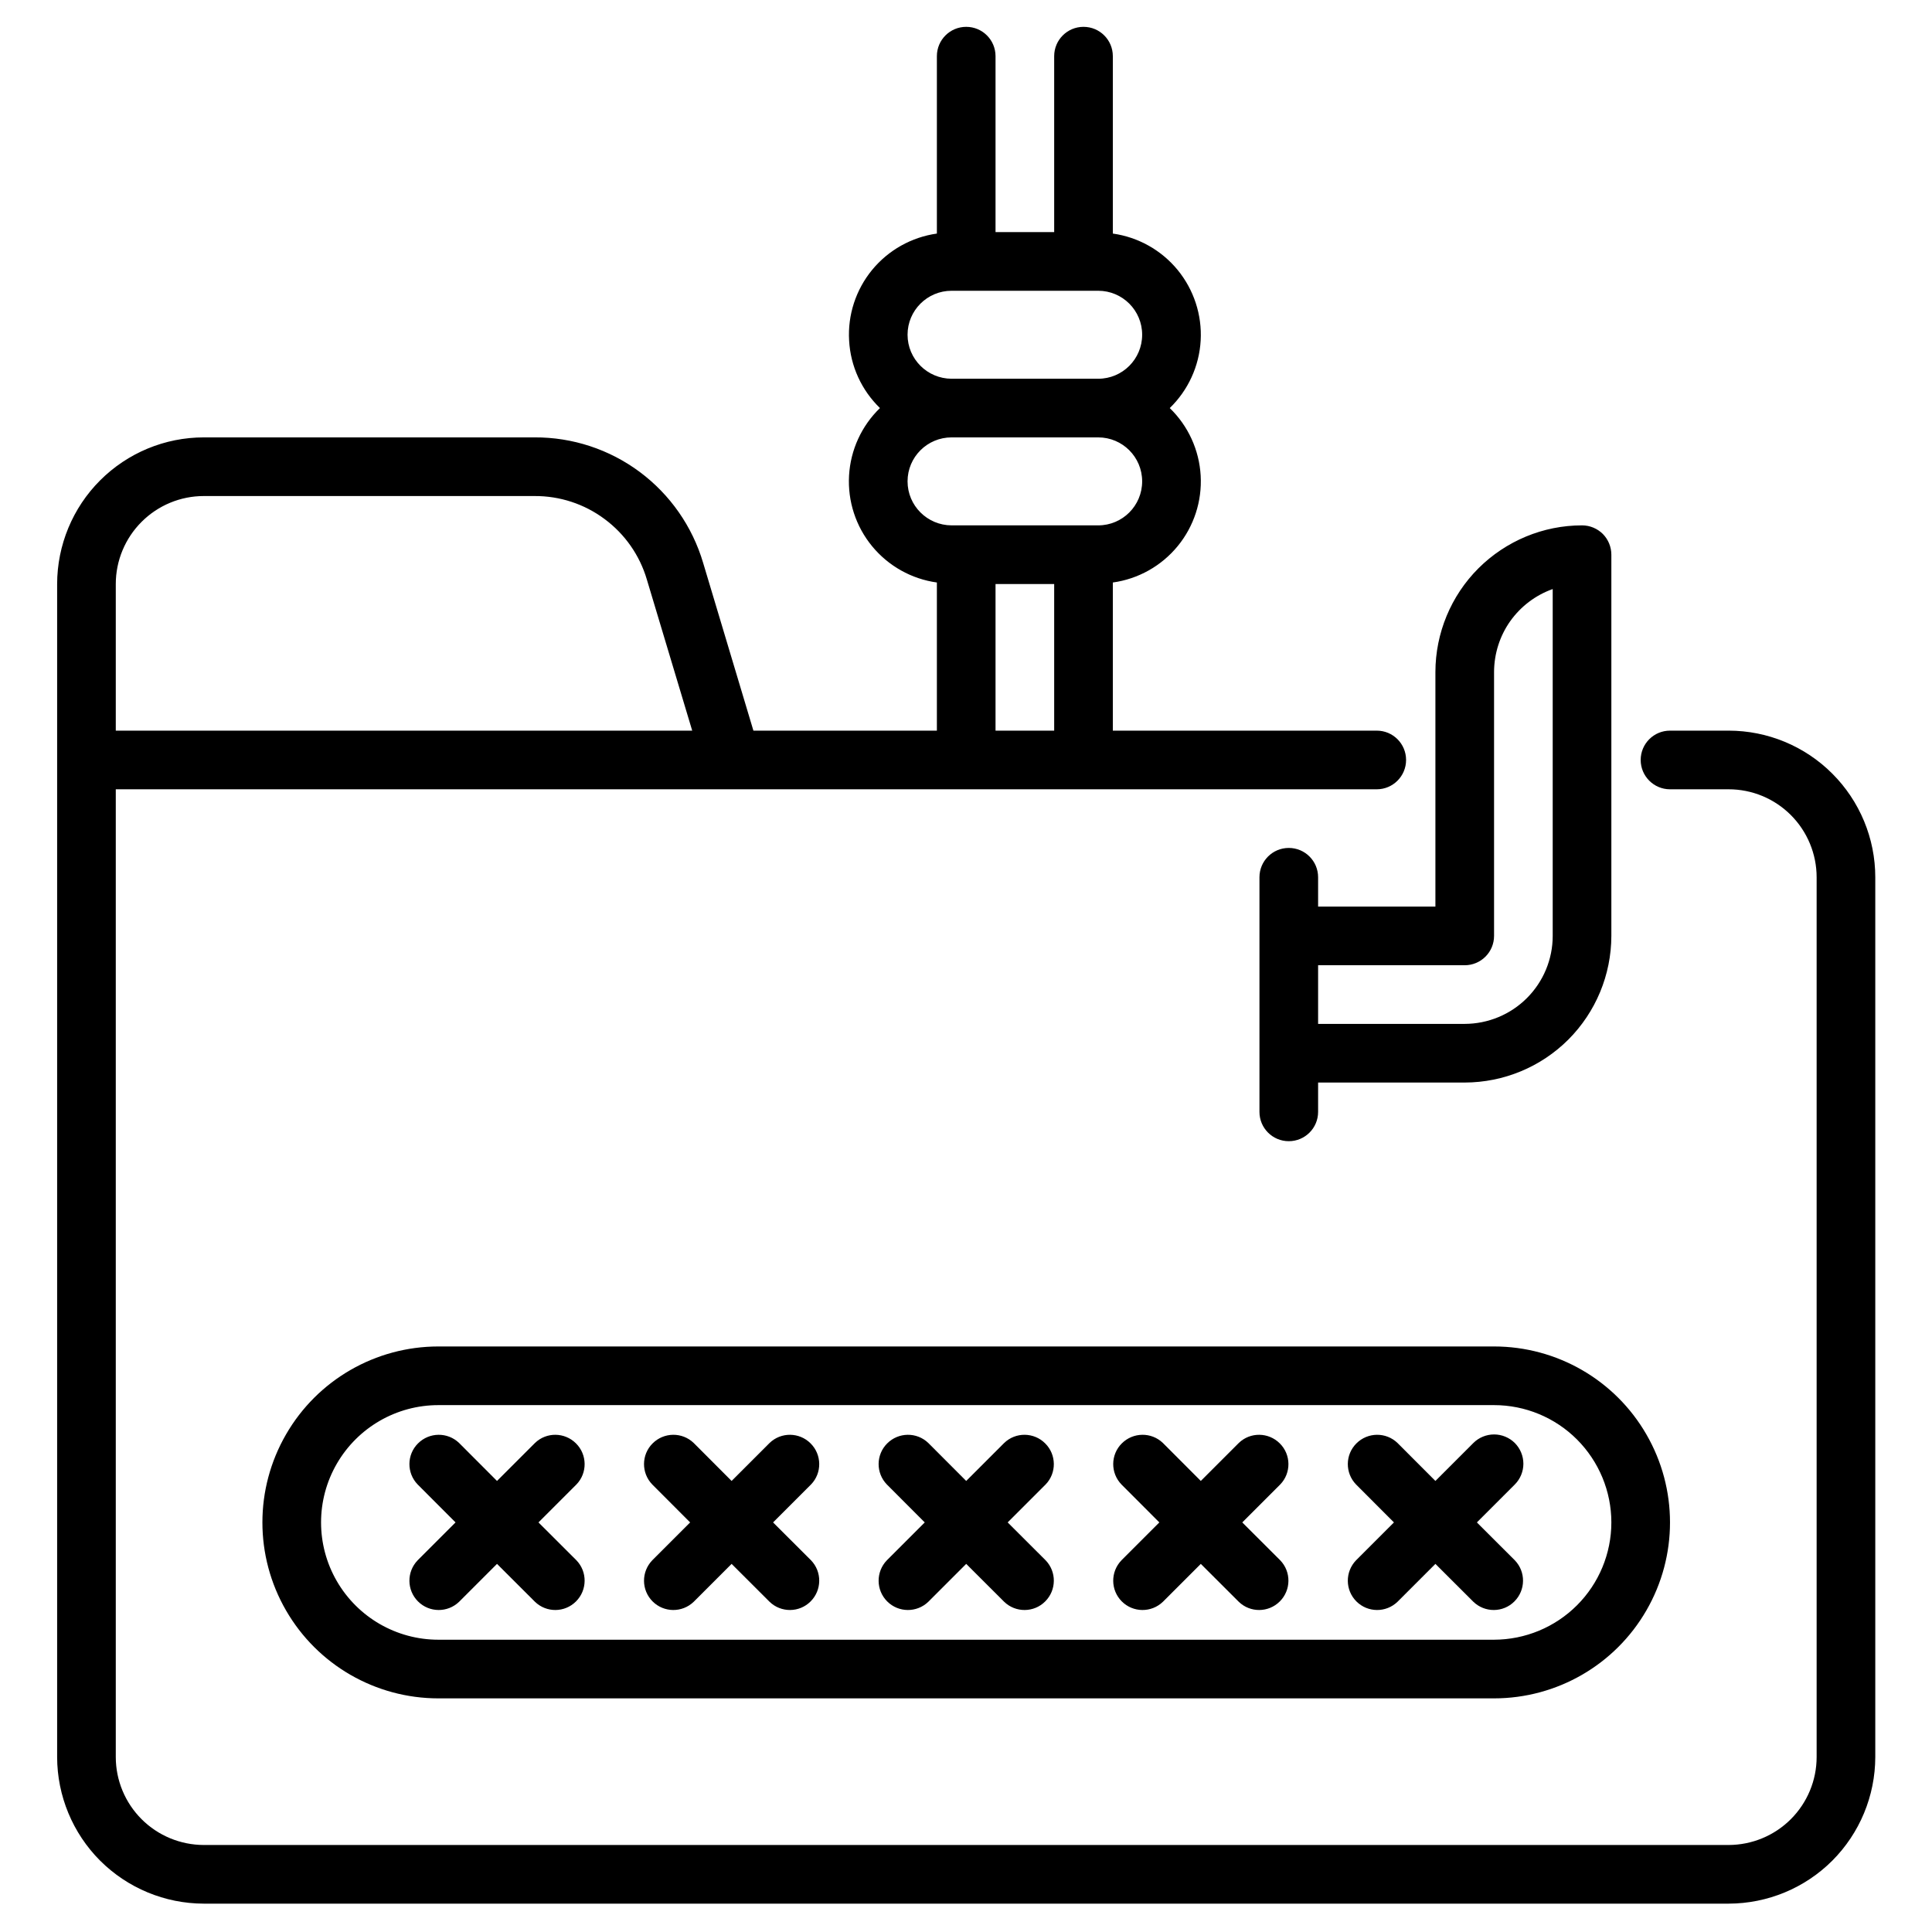 <svg width="38" height="38" viewBox="0 0 28 28" fill="none" xmlns="http://www.w3.org/2000/svg">
<path d="M6.353 19.514C5.442 19.514 4.6 20 4.145 20.789C3.689 21.578 3.689 22.55 4.145 23.339C4.6 24.128 5.442 24.614 6.353 24.614H21.653C22.564 24.614 23.406 24.128 23.861 23.339C24.317 22.55 24.317 21.578 23.861 20.789C23.406 20 22.564 19.514 21.653 19.514H6.353ZM23.353 22.064C23.353 22.515 23.173 22.947 22.855 23.265C22.536 23.584 22.104 23.763 21.653 23.764H6.353C5.746 23.764 5.185 23.44 4.881 22.914C4.577 22.388 4.577 21.74 4.881 21.214C5.185 20.688 5.746 20.364 6.353 20.364H21.653C22.104 20.364 22.536 20.543 22.855 20.862C23.173 21.181 23.353 21.613 23.353 22.064ZM14.729 21.939L14.604 22.064L15.154 22.613C15.315 22.78 15.312 23.045 15.148 23.209C14.985 23.373 14.719 23.375 14.553 23.214L14.003 22.665L13.454 23.214C13.287 23.375 13.022 23.373 12.858 23.209C12.694 23.045 12.692 22.78 12.853 22.613L13.402 22.064L12.853 21.514C12.692 21.348 12.694 21.082 12.858 20.919C13.022 20.755 13.287 20.752 13.454 20.913L14.003 21.463L14.553 20.913C14.719 20.752 14.985 20.755 15.148 20.919C15.312 21.082 15.315 21.348 15.154 21.514L14.729 21.939ZM18.129 21.939L18.004 22.064L18.554 22.613C18.715 22.78 18.712 23.045 18.548 23.209C18.384 23.373 18.119 23.375 17.953 23.214L17.403 22.665L16.854 23.214C16.687 23.375 16.422 23.373 16.258 23.209C16.094 23.045 16.092 22.78 16.253 22.613L16.802 22.064L16.253 21.514C16.092 21.348 16.094 21.082 16.258 20.919C16.422 20.755 16.687 20.752 16.854 20.913L17.403 21.463L17.953 20.913C18.119 20.752 18.384 20.755 18.548 20.919C18.712 21.082 18.715 21.348 18.554 21.514L18.129 21.939ZM21.954 20.913C22.033 20.993 22.078 21.101 22.078 21.214C22.078 21.326 22.033 21.435 21.954 21.514L21.404 22.064L21.954 22.613C22.115 22.78 22.112 23.045 21.948 23.209C21.785 23.373 21.52 23.375 21.353 23.214L20.803 22.665L20.254 23.214C20.087 23.375 19.822 23.373 19.658 23.209C19.494 23.045 19.492 22.78 19.653 22.613L20.202 22.064L19.653 21.514C19.492 21.348 19.494 21.082 19.658 20.919C19.822 20.755 20.087 20.752 20.254 20.913L20.803 21.463L21.353 20.913C21.432 20.834 21.541 20.789 21.653 20.789C21.766 20.789 21.874 20.834 21.954 20.913ZM11.329 21.939L11.204 22.064L11.754 22.613C11.915 22.78 11.912 23.045 11.748 23.209C11.585 23.373 11.319 23.375 11.153 23.214L10.603 22.665L10.054 23.214C9.887 23.375 9.622 23.373 9.458 23.209C9.294 23.045 9.292 22.78 9.453 22.613L10.002 22.064L9.453 21.514C9.292 21.348 9.294 21.082 9.458 20.919C9.622 20.755 9.887 20.752 10.054 20.913L10.603 21.463L11.153 20.913C11.319 20.752 11.585 20.755 11.748 20.919C11.912 21.082 11.915 21.348 11.754 21.514L11.329 21.939ZM7.929 21.939L7.804 22.064L8.354 22.613C8.515 22.78 8.512 23.045 8.348 23.209C8.184 23.373 7.919 23.375 7.753 23.214L7.203 22.665L6.654 23.214C6.487 23.375 6.222 23.373 6.058 23.209C5.894 23.045 5.892 22.78 6.053 22.613L6.602 22.064L6.053 21.514C5.892 21.348 5.894 21.082 6.058 20.919C6.222 20.755 6.487 20.752 6.654 20.913L7.203 21.463L7.753 20.913C7.919 20.752 8.184 20.755 8.348 20.919C8.512 21.082 8.515 21.348 8.354 21.514L7.929 21.939ZM25.053 10.589H24.203C23.968 10.589 23.778 10.779 23.778 11.014C23.778 11.248 23.968 11.439 24.203 11.439H25.053C25.391 11.439 25.715 11.573 25.954 11.812C26.193 12.051 26.328 12.376 26.328 12.714V25.464C26.328 25.802 26.193 26.126 25.954 26.365C25.715 26.604 25.391 26.738 25.053 26.739H2.953C2.615 26.738 2.291 26.604 2.052 26.365C1.813 26.126 1.678 25.802 1.678 25.464V11.439H19.953C20.188 11.439 20.378 11.248 20.378 11.014C20.378 10.779 20.188 10.589 19.953 10.589H16.128V8.442C16.496 8.391 16.831 8.203 17.067 7.916C17.303 7.629 17.422 7.264 17.401 6.893C17.38 6.522 17.22 6.172 16.953 5.914C17.22 5.655 17.38 5.306 17.401 4.935C17.422 4.564 17.302 4.199 17.067 3.912C16.831 3.625 16.496 3.437 16.128 3.385V0.814C16.128 0.579 15.938 0.389 15.703 0.389C15.468 0.389 15.278 0.579 15.278 0.814V3.364H14.428V0.814C14.428 0.579 14.238 0.389 14.003 0.389C13.768 0.389 13.578 0.579 13.578 0.814V3.385C13.21 3.437 12.875 3.625 12.639 3.912C12.404 4.199 12.284 4.564 12.306 4.935C12.326 5.306 12.486 5.655 12.753 5.914C12.486 6.172 12.326 6.522 12.305 6.893C12.284 7.264 12.403 7.629 12.639 7.916C12.875 8.203 13.21 8.391 13.578 8.442V10.589H10.919L10.19 8.156C10.034 7.63 9.712 7.168 9.272 6.84C8.831 6.512 8.296 6.336 7.747 6.339H2.953C2.39 6.339 1.85 6.563 1.451 6.962C1.053 7.36 0.829 7.9 0.828 8.464V25.464C0.829 26.027 1.053 26.567 1.451 26.966C1.85 27.364 2.39 27.588 2.953 27.589H25.053C25.616 27.588 26.157 27.364 26.555 26.966C26.953 26.567 27.177 26.027 27.178 25.464V12.714C27.178 12.15 26.953 11.61 26.555 11.212C26.157 10.813 25.616 10.589 25.053 10.589ZM13.153 4.851C13.153 4.499 13.439 4.214 13.791 4.214H15.916C16.268 4.214 16.553 4.499 16.553 4.851C16.553 5.204 16.268 5.489 15.916 5.489H13.791C13.439 5.488 13.153 5.203 13.153 4.851ZM13.153 6.976C13.153 6.624 13.439 6.339 13.791 6.339H15.916C16.268 6.339 16.553 6.624 16.553 6.976C16.553 7.329 16.268 7.614 15.916 7.614H13.791C13.439 7.613 13.153 7.328 13.153 6.976ZM14.428 8.464H15.278V10.589H14.428V8.464ZM1.678 8.464C1.678 8.126 1.813 7.802 2.052 7.563C2.291 7.324 2.615 7.189 2.953 7.189H7.747C8.113 7.187 8.47 7.304 8.763 7.523C9.057 7.741 9.272 8.049 9.375 8.4L10.032 10.589H1.678L1.678 8.464ZM19.103 12.714C19.103 12.479 18.913 12.289 18.678 12.289C18.443 12.289 18.253 12.479 18.253 12.714V16.114C18.253 16.349 18.443 16.539 18.678 16.539C18.913 16.539 19.103 16.349 19.103 16.114V15.689H21.228C21.791 15.688 22.332 15.464 22.73 15.066C23.128 14.667 23.352 14.127 23.353 13.564V8.039C23.353 7.926 23.308 7.818 23.229 7.738C23.149 7.659 23.041 7.614 22.928 7.614C22.365 7.614 21.825 7.839 21.426 8.237C21.028 8.635 20.804 9.176 20.803 9.739V13.139H19.103V12.714ZM21.228 13.989C21.341 13.989 21.449 13.944 21.529 13.864C21.608 13.785 21.653 13.677 21.653 13.564V9.739C21.654 9.475 21.735 9.218 21.887 9.003C22.04 8.788 22.255 8.625 22.503 8.537V13.564C22.503 13.902 22.368 14.226 22.129 14.465C21.89 14.704 21.566 14.838 21.228 14.839H19.103V13.989L21.228 13.989Z" fill="black"></path>
</svg>